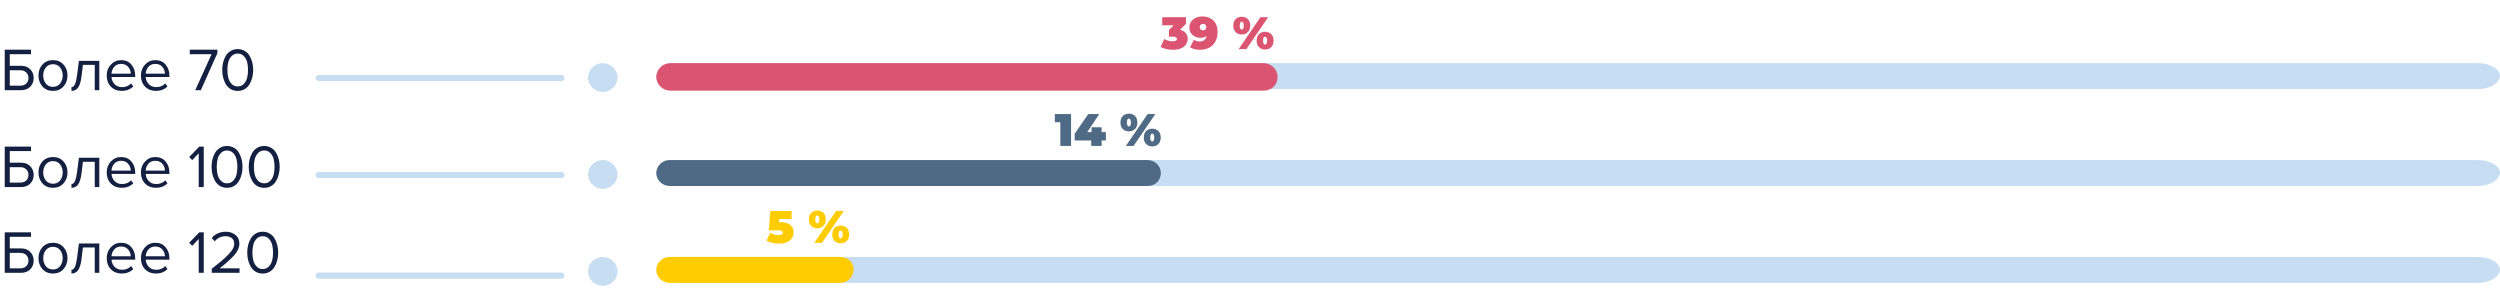 <svg viewBox="0 0 659 76" fill="none" xmlns="http://www.w3.org/2000/svg">
<path d="M282.332 30.073V38.473H279.5V32.209H278.06V30.073H282.332ZM291.512 37.033H290.396V38.473H287.648V37.033H283.292V35.233L286.856 30.073H289.76L286.592 34.837H287.732V33.553H290.396V34.837H291.512V37.033ZM297.58 34.633C296.924 34.633 296.388 34.425 295.972 34.009C295.556 33.593 295.348 33.021 295.348 32.293C295.348 31.805 295.444 31.385 295.636 31.033C295.828 30.681 296.092 30.413 296.428 30.229C296.772 30.045 297.156 29.953 297.58 29.953C298.004 29.953 298.384 30.045 298.72 30.229C299.064 30.413 299.332 30.681 299.524 31.033C299.716 31.385 299.812 31.805 299.812 32.293C299.812 33.021 299.604 33.593 299.188 34.009C298.772 34.425 298.236 34.633 297.58 34.633ZM302.512 30.073H304.54L298.804 38.473H296.776L302.512 30.073ZM297.58 33.337C297.732 33.337 297.856 33.257 297.952 33.097C298.056 32.929 298.108 32.661 298.108 32.293C298.108 31.925 298.056 31.661 297.952 31.501C297.856 31.333 297.732 31.249 297.58 31.249C297.428 31.249 297.3 31.333 297.196 31.501C297.1 31.661 297.052 31.925 297.052 32.293C297.052 32.661 297.1 32.929 297.196 33.097C297.3 33.257 297.428 33.337 297.58 33.337ZM303.736 38.593C303.08 38.593 302.544 38.385 302.128 37.969C301.712 37.553 301.504 36.981 301.504 36.253C301.504 35.765 301.6 35.345 301.792 34.993C301.984 34.641 302.248 34.373 302.584 34.189C302.928 34.005 303.312 33.913 303.736 33.913C304.16 33.913 304.54 34.005 304.876 34.189C305.22 34.373 305.488 34.641 305.68 34.993C305.872 35.345 305.968 35.765 305.968 36.253C305.968 36.981 305.76 37.553 305.344 37.969C304.928 38.385 304.392 38.593 303.736 38.593ZM303.736 37.297C303.888 37.297 304.012 37.217 304.108 37.057C304.212 36.889 304.264 36.621 304.264 36.253C304.264 35.885 304.212 35.621 304.108 35.461C304.012 35.293 303.888 35.209 303.736 35.209C303.584 35.209 303.456 35.293 303.352 35.461C303.256 35.621 303.208 35.885 303.208 36.253C303.208 36.621 303.256 36.889 303.352 37.057C303.456 37.217 303.584 37.297 303.736 37.297Z" fill="#4F6A84"/>
<path d="M205.78 58.582C206.956 58.582 207.82 58.83 208.372 59.326C208.932 59.814 209.212 60.458 209.212 61.258C209.212 61.786 209.072 62.274 208.792 62.722C208.52 63.162 208.096 63.522 207.52 63.802C206.944 64.074 206.228 64.21 205.372 64.21C204.78 64.21 204.188 64.146 203.596 64.018C203.012 63.89 202.5 63.702 202.06 63.454L203.02 61.366C203.372 61.566 203.74 61.718 204.124 61.822C204.516 61.926 204.896 61.978 205.264 61.978C205.592 61.978 205.856 61.922 206.056 61.81C206.264 61.69 206.368 61.526 206.368 61.318C206.368 61.118 206.276 60.97 206.092 60.874C205.908 60.77 205.576 60.718 205.096 60.718H202.66L203.08 55.618H208.66V57.754H205.408L205.348 58.582H205.78ZM215.451 60.178C214.795 60.178 214.259 59.97 213.843 59.554C213.427 59.138 213.219 58.566 213.219 57.838C213.219 57.35 213.315 56.93 213.507 56.578C213.699 56.226 213.963 55.958 214.299 55.774C214.643 55.59 215.027 55.498 215.451 55.498C215.875 55.498 216.255 55.59 216.591 55.774C216.935 55.958 217.203 56.226 217.395 56.578C217.587 56.93 217.683 57.35 217.683 57.838C217.683 58.566 217.475 59.138 217.059 59.554C216.643 59.97 216.107 60.178 215.451 60.178ZM220.383 55.618H222.411L216.675 64.018H214.647L220.383 55.618ZM215.451 58.882C215.603 58.882 215.727 58.802 215.823 58.642C215.927 58.474 215.979 58.206 215.979 57.838C215.979 57.47 215.927 57.206 215.823 57.046C215.727 56.878 215.603 56.794 215.451 56.794C215.299 56.794 215.171 56.878 215.067 57.046C214.971 57.206 214.923 57.47 214.923 57.838C214.923 58.206 214.971 58.474 215.067 58.642C215.171 58.802 215.299 58.882 215.451 58.882ZM221.607 64.138C220.951 64.138 220.415 63.93 219.999 63.514C219.583 63.098 219.375 62.526 219.375 61.798C219.375 61.31 219.471 60.89 219.663 60.538C219.855 60.186 220.119 59.918 220.455 59.734C220.799 59.55 221.183 59.458 221.607 59.458C222.031 59.458 222.411 59.55 222.747 59.734C223.091 59.918 223.359 60.186 223.551 60.538C223.743 60.89 223.839 61.31 223.839 61.798C223.839 62.526 223.631 63.098 223.215 63.514C222.799 63.93 222.263 64.138 221.607 64.138ZM221.607 62.842C221.759 62.842 221.883 62.762 221.979 62.602C222.083 62.434 222.135 62.166 222.135 61.798C222.135 61.43 222.083 61.166 221.979 61.006C221.883 60.838 221.759 60.754 221.607 60.754C221.455 60.754 221.327 60.838 221.223 61.006C221.127 61.166 221.079 61.43 221.079 61.798C221.079 62.166 221.127 62.434 221.223 62.602C221.327 62.762 221.455 62.842 221.607 62.842Z" fill="#FFCC00"/>
<path d="M653.201 23.482H178.799C175.761 23.482 173 22.018 173 20.065C173 18.276 175.485 16.648 178.799 16.648H653.201C656.239 16.648 659 18.113 659 20.065C658.724 22.018 656.239 23.482 653.201 23.482Z" fill="#C7DDF2"/>
<path d="M653.201 49.025H178.799C175.761 49.025 173 47.561 173 45.608C173 43.819 175.485 42.191 178.799 42.191H653.201C656.239 42.191 659 43.656 659 45.608C658.724 47.561 656.239 49.025 653.201 49.025Z" fill="#C7DDF2"/>
<path d="M653.201 74.57H178.799C175.761 74.57 173 73.106 173 71.153C173 69.363 175.485 67.736 178.799 67.736H653.201C656.239 67.736 659 69.201 659 71.153C658.724 73.106 656.239 74.57 653.201 74.57Z" fill="#C7DDF2"/>
<path d="M333.058 23.9H176.714C174.769 23.9 173 22.346 173 20.274C173 18.375 174.592 16.648 176.714 16.648H333.058C335.003 16.648 336.772 18.202 336.772 20.274C336.772 22.346 335.18 23.9 333.058 23.9Z" fill="#DB5472"/>
<path d="M1.248 13.1H8.176V14.284H2.576V17.34H5.536C6.56 17.34 7.371 17.649 7.968 18.267C8.576 18.886 8.88 19.649 8.88 20.555C8.88 21.462 8.581 22.225 7.984 22.843C7.387 23.462 6.571 23.771 5.536 23.771H1.248V13.1ZM5.376 18.523H2.576V22.587H5.376C6.005 22.587 6.517 22.401 6.912 22.027C7.307 21.643 7.504 21.153 7.504 20.555C7.504 19.958 7.307 19.473 6.912 19.099C6.517 18.715 6.005 18.523 5.376 18.523ZM16.735 22.796C16.041 23.574 15.119 23.963 13.967 23.963C12.815 23.963 11.887 23.574 11.183 22.796C10.489 22.017 10.143 21.052 10.143 19.899C10.143 18.747 10.489 17.788 11.183 17.02C11.887 16.241 12.815 15.851 13.967 15.851C15.119 15.851 16.041 16.241 16.735 17.02C17.439 17.788 17.791 18.747 17.791 19.899C17.791 21.052 17.439 22.017 16.735 22.796ZM12.079 22.027C12.548 22.604 13.177 22.892 13.967 22.892C14.756 22.892 15.38 22.604 15.839 22.027C16.297 21.441 16.527 20.732 16.527 19.899C16.527 19.067 16.297 18.363 15.839 17.788C15.38 17.212 14.756 16.924 13.967 16.924C13.177 16.924 12.548 17.217 12.079 17.803C11.62 18.38 11.391 19.078 11.391 19.899C11.391 20.732 11.62 21.441 12.079 22.027ZM18.835 23.963V22.971C19.198 22.971 19.496 22.732 19.731 22.252C19.965 21.771 20.157 20.971 20.307 19.852L20.803 16.044H26.179V23.771H24.979V17.099H21.859L21.507 19.995C21.336 21.414 21.038 22.433 20.611 23.052C20.184 23.66 19.592 23.963 18.835 23.963ZM32.063 23.963C30.911 23.963 29.967 23.59 29.231 22.843C28.495 22.086 28.127 21.105 28.127 19.899C28.127 18.769 28.49 17.814 29.215 17.035C29.94 16.246 30.847 15.851 31.935 15.851C33.076 15.851 33.978 16.246 34.639 17.035C35.311 17.814 35.647 18.801 35.647 19.995V20.299H29.391C29.444 21.057 29.722 21.692 30.223 22.203C30.724 22.715 31.375 22.971 32.175 22.971C33.135 22.971 33.93 22.646 34.559 21.995L35.135 22.779C34.346 23.569 33.322 23.963 32.063 23.963ZM34.463 19.419C34.452 18.758 34.228 18.166 33.791 17.643C33.354 17.11 32.73 16.843 31.919 16.843C31.151 16.843 30.543 17.105 30.095 17.628C29.658 18.15 29.423 18.747 29.391 19.419H34.463ZM41.079 23.963C39.927 23.963 38.983 23.59 38.247 22.843C37.511 22.086 37.143 21.105 37.143 19.899C37.143 18.769 37.505 17.814 38.231 17.035C38.956 16.246 39.863 15.851 40.951 15.851C42.092 15.851 42.993 16.246 43.655 17.035C44.327 17.814 44.663 18.801 44.663 19.995V20.299H38.407C38.46 21.057 38.737 21.692 39.239 22.203C39.74 22.715 40.391 22.971 41.191 22.971C42.151 22.971 42.945 22.646 43.575 21.995L44.151 22.779C43.361 23.569 42.337 23.963 41.079 23.963ZM43.479 19.419C43.468 18.758 43.244 18.166 42.807 17.643C42.369 17.11 41.745 16.843 40.935 16.843C40.167 16.843 39.559 17.105 39.111 17.628C38.673 18.15 38.439 18.747 38.407 19.419H43.479ZM52.939 23.771H51.467L55.771 14.284H50.027V13.1H57.307V14.011L52.939 23.771ZM62.662 23.963C61.958 23.963 61.334 23.803 60.79 23.483C60.256 23.153 59.83 22.715 59.51 22.172C59.2 21.628 58.966 21.041 58.806 20.412C58.656 19.782 58.582 19.126 58.582 18.444C58.582 17.761 58.656 17.105 58.806 16.476C58.966 15.846 59.2 15.265 59.51 14.732C59.83 14.188 60.256 13.755 60.79 13.435C61.334 13.105 61.958 12.94 62.662 12.94C63.355 12.94 63.974 13.105 64.518 13.435C65.062 13.755 65.488 14.188 65.798 14.732C66.118 15.265 66.352 15.846 66.502 16.476C66.662 17.105 66.742 17.761 66.742 18.444C66.742 19.126 66.662 19.782 66.502 20.412C66.352 21.041 66.118 21.628 65.798 22.172C65.488 22.715 65.062 23.153 64.518 23.483C63.974 23.803 63.355 23.963 62.662 23.963ZM61.062 22.123C61.488 22.561 62.022 22.779 62.662 22.779C63.302 22.779 63.835 22.561 64.262 22.123C64.688 21.675 64.982 21.142 65.142 20.523C65.302 19.905 65.382 19.212 65.382 18.444C65.382 17.675 65.302 16.982 65.142 16.363C64.982 15.745 64.688 15.217 64.262 14.78C63.835 14.342 63.302 14.123 62.662 14.123C62.022 14.123 61.488 14.342 61.062 14.78C60.635 15.217 60.342 15.745 60.182 16.363C60.022 16.982 59.942 17.675 59.942 18.444C59.942 19.212 60.022 19.905 60.182 20.523C60.342 21.142 60.635 21.675 61.062 22.123Z" fill="#132041"/>
<path d="M311.064 7.854C311.712 8.014 312.208 8.306 312.552 8.73C312.904 9.146 313.08 9.65 313.08 10.242C313.08 10.746 312.94 11.218 312.66 11.658C312.388 12.09 311.964 12.442 311.388 12.714C310.812 12.986 310.096 13.122 309.24 13.122C308.648 13.122 308.056 13.058 307.464 12.93C306.88 12.802 306.368 12.614 305.928 12.366L306.888 10.278C307.232 10.478 307.6 10.63 307.992 10.734C308.392 10.838 308.776 10.89 309.144 10.89C309.472 10.89 309.736 10.834 309.936 10.722C310.136 10.61 310.236 10.45 310.236 10.242C310.236 9.858 309.904 9.666 309.24 9.666H308.124V7.926L309.36 6.666H306.36V4.53H312.624V6.27L311.064 7.854ZM316.923 4.338C317.731 4.338 318.435 4.494 319.035 4.806C319.643 5.118 320.115 5.582 320.451 6.198C320.787 6.814 320.955 7.57 320.955 8.466C320.955 9.426 320.759 10.258 320.367 10.962C319.983 11.666 319.439 12.202 318.735 12.57C318.039 12.938 317.227 13.122 316.299 13.122C315.795 13.122 315.315 13.062 314.859 12.942C314.403 12.83 314.015 12.67 313.695 12.462L314.715 10.482C315.131 10.778 315.639 10.926 316.239 10.926C316.727 10.926 317.127 10.806 317.439 10.566C317.759 10.318 317.967 9.962 318.063 9.498C317.623 9.81 317.067 9.966 316.395 9.966C315.883 9.966 315.407 9.854 314.967 9.63C314.527 9.406 314.175 9.09 313.911 8.682C313.647 8.274 313.515 7.806 313.515 7.278C313.515 6.694 313.663 6.178 313.959 5.73C314.263 5.282 314.675 4.938 315.195 4.698C315.715 4.458 316.291 4.338 316.923 4.338ZM317.115 8.01C317.371 8.01 317.579 7.934 317.739 7.782C317.899 7.622 317.979 7.41 317.979 7.146C317.979 6.882 317.899 6.674 317.739 6.522C317.579 6.37 317.371 6.294 317.115 6.294C316.859 6.294 316.651 6.37 316.491 6.522C316.331 6.674 316.251 6.882 316.251 7.146C316.251 7.41 316.331 7.622 316.491 7.782C316.651 7.934 316.859 8.01 317.115 8.01ZM327.326 9.09C326.67 9.09 326.134 8.882 325.718 8.466C325.302 8.05 325.094 7.478 325.094 6.75C325.094 6.262 325.19 5.842 325.382 5.49C325.574 5.138 325.838 4.87 326.174 4.686C326.518 4.502 326.902 4.41 327.326 4.41C327.75 4.41 328.13 4.502 328.466 4.686C328.81 4.87 329.078 5.138 329.27 5.49C329.462 5.842 329.558 6.262 329.558 6.75C329.558 7.478 329.35 8.05 328.934 8.466C328.518 8.882 327.982 9.09 327.326 9.09ZM332.258 4.53H334.286L328.55 12.93H326.522L332.258 4.53ZM327.326 7.794C327.478 7.794 327.602 7.714 327.698 7.554C327.802 7.386 327.854 7.118 327.854 6.75C327.854 6.382 327.802 6.118 327.698 5.958C327.602 5.79 327.478 5.706 327.326 5.706C327.174 5.706 327.046 5.79 326.942 5.958C326.846 6.118 326.798 6.382 326.798 6.75C326.798 7.118 326.846 7.386 326.942 7.554C327.046 7.714 327.174 7.794 327.326 7.794ZM333.482 13.05C332.826 13.05 332.29 12.842 331.874 12.426C331.458 12.01 331.25 11.438 331.25 10.71C331.25 10.222 331.346 9.802 331.538 9.45C331.73 9.098 331.994 8.83 332.33 8.646C332.674 8.462 333.058 8.37 333.482 8.37C333.906 8.37 334.286 8.462 334.622 8.646C334.966 8.83 335.234 9.098 335.426 9.45C335.618 9.802 335.714 10.222 335.714 10.71C335.714 11.438 335.506 12.01 335.09 12.426C334.674 12.842 334.138 13.05 333.482 13.05ZM333.482 11.754C333.634 11.754 333.758 11.674 333.854 11.514C333.958 11.346 334.01 11.078 334.01 10.71C334.01 10.342 333.958 10.078 333.854 9.918C333.758 9.75 333.634 9.666 333.482 9.666C333.33 9.666 333.202 9.75 333.098 9.918C333.002 10.078 332.954 10.342 332.954 10.71C332.954 11.078 333.002 11.346 333.098 11.514C333.202 11.674 333.33 11.754 333.482 11.754Z" fill="#DB5472"/>
<path d="M1.248 61.24H8.176V62.424H2.576V65.48H5.536C6.56 65.48 7.371 65.789 7.968 66.408C8.576 67.027 8.88 67.789 8.88 68.696C8.88 69.603 8.581 70.365 7.984 70.984C7.387 71.603 6.571 71.912 5.536 71.912H1.248V61.24ZM5.376 66.664H2.576V70.728H5.376C6.005 70.728 6.517 70.541 6.912 70.168C7.307 69.784 7.504 69.293 7.504 68.696C7.504 68.099 7.307 67.613 6.912 67.24C6.517 66.856 6.005 66.664 5.376 66.664ZM16.735 70.936C16.041 71.715 15.119 72.104 13.967 72.104C12.815 72.104 11.887 71.715 11.183 70.936C10.489 70.157 10.143 69.192 10.143 68.04C10.143 66.888 10.489 65.928 11.183 65.16C11.887 64.381 12.815 63.992 13.967 63.992C15.119 63.992 16.041 64.381 16.735 65.16C17.439 65.928 17.791 66.888 17.791 68.04C17.791 69.192 17.439 70.157 16.735 70.936ZM12.079 70.168C12.548 70.744 13.177 71.032 13.967 71.032C14.756 71.032 15.38 70.744 15.839 70.168C16.297 69.581 16.527 68.872 16.527 68.04C16.527 67.208 16.297 66.504 15.839 65.928C15.38 65.352 14.756 65.064 13.967 65.064C13.177 65.064 12.548 65.357 12.079 65.944C11.62 66.52 11.391 67.219 11.391 68.04C11.391 68.872 11.62 69.581 12.079 70.168ZM18.835 72.104V71.112C19.198 71.112 19.496 70.872 19.731 70.392C19.965 69.912 20.157 69.112 20.307 67.992L20.803 64.184H26.179V71.912H24.979V65.24H21.859L21.507 68.136C21.336 69.555 21.038 70.573 20.611 71.192C20.184 71.8 19.592 72.104 18.835 72.104ZM32.063 72.104C30.911 72.104 29.967 71.731 29.231 70.984C28.495 70.227 28.127 69.245 28.127 68.04C28.127 66.909 28.49 65.955 29.215 65.176C29.94 64.387 30.847 63.992 31.935 63.992C33.076 63.992 33.978 64.387 34.639 65.176C35.311 65.955 35.647 66.941 35.647 68.136V68.44H29.391C29.444 69.197 29.722 69.832 30.223 70.344C30.724 70.856 31.375 71.112 32.175 71.112C33.135 71.112 33.93 70.787 34.559 70.136L35.135 70.92C34.346 71.709 33.322 72.104 32.063 72.104ZM34.463 67.56C34.452 66.899 34.228 66.307 33.791 65.784C33.354 65.251 32.73 64.984 31.919 64.984C31.151 64.984 30.543 65.245 30.095 65.768C29.658 66.291 29.423 66.888 29.391 67.56H34.463ZM41.079 72.104C39.927 72.104 38.983 71.731 38.247 70.984C37.511 70.227 37.143 69.245 37.143 68.04C37.143 66.909 37.505 65.955 38.231 65.176C38.956 64.387 39.863 63.992 40.951 63.992C42.092 63.992 42.993 64.387 43.655 65.176C44.327 65.955 44.663 66.941 44.663 68.136V68.44H38.407C38.46 69.197 38.737 69.832 39.239 70.344C39.74 70.856 40.391 71.112 41.191 71.112C42.151 71.112 42.945 70.787 43.575 70.136L44.151 70.92C43.361 71.709 42.337 72.104 41.079 72.104ZM43.479 67.56C43.468 66.899 43.244 66.307 42.807 65.784C42.369 65.251 41.745 64.984 40.935 64.984C40.167 64.984 39.559 65.245 39.111 65.768C38.673 66.291 38.439 66.888 38.407 67.56H43.479ZM53.707 71.912H52.379V63L50.667 64.808L49.867 63.992L52.539 61.24H53.707V71.912ZM63.145 71.912H55.817V70.856C56.926 69.981 57.785 69.288 58.393 68.776C59.012 68.253 59.604 67.704 60.169 67.128C60.745 66.541 61.151 66.024 61.385 65.576C61.62 65.117 61.737 64.664 61.737 64.216C61.737 63.576 61.519 63.091 61.081 62.76C60.644 62.429 60.121 62.264 59.513 62.264C58.286 62.264 57.321 62.712 56.617 63.608L55.801 62.76C56.206 62.227 56.734 61.816 57.385 61.528C58.047 61.229 58.756 61.08 59.513 61.08C60.484 61.08 61.321 61.352 62.025 61.896C62.74 62.44 63.097 63.213 63.097 64.216C63.097 65.208 62.67 66.2 61.817 67.192C60.964 68.173 59.663 69.352 57.913 70.728H63.145V71.912ZM69.255 72.104C68.551 72.104 67.927 71.944 67.383 71.624C66.85 71.293 66.423 70.856 66.103 70.312C65.794 69.768 65.559 69.181 65.399 68.552C65.25 67.923 65.175 67.267 65.175 66.584C65.175 65.901 65.25 65.245 65.399 64.616C65.559 63.987 65.794 63.405 66.103 62.872C66.423 62.328 66.85 61.896 67.383 61.576C67.927 61.245 68.551 61.08 69.255 61.08C69.949 61.08 70.567 61.245 71.111 61.576C71.655 61.896 72.082 62.328 72.391 62.872C72.711 63.405 72.946 63.987 73.095 64.616C73.255 65.245 73.335 65.901 73.335 66.584C73.335 67.267 73.255 67.923 73.095 68.552C72.946 69.181 72.711 69.768 72.391 70.312C72.082 70.856 71.655 71.293 71.111 71.624C70.567 71.944 69.949 72.104 69.255 72.104ZM67.655 70.264C68.082 70.701 68.615 70.92 69.255 70.92C69.895 70.92 70.429 70.701 70.855 70.264C71.282 69.816 71.575 69.283 71.735 68.664C71.895 68.045 71.975 67.352 71.975 66.584C71.975 65.816 71.895 65.123 71.735 64.504C71.575 63.885 71.282 63.357 70.855 62.92C70.429 62.483 69.895 62.264 69.255 62.264C68.615 62.264 68.082 62.483 67.655 62.92C67.229 63.357 66.935 63.885 66.775 64.504C66.615 65.123 66.535 65.816 66.535 66.584C66.535 67.352 66.615 68.045 66.775 68.664C66.935 69.283 67.229 69.816 67.655 70.264Z" fill="#132041"/>
<path d="M1.248 38.642H8.176V39.827H2.576V42.883H5.536C6.56 42.883 7.371 43.192 7.968 43.81C8.576 44.429 8.88 45.192 8.88 46.099C8.88 47.005 8.581 47.768 7.984 48.386C7.387 49.005 6.571 49.315 5.536 49.315H1.248V38.642ZM5.376 44.066H2.576V48.13H5.376C6.005 48.13 6.517 47.944 6.912 47.571C7.307 47.187 7.504 46.696 7.504 46.099C7.504 45.501 7.307 45.016 6.912 44.642C6.517 44.258 6.005 44.066 5.376 44.066ZM16.735 48.339C16.041 49.117 15.119 49.507 13.967 49.507C12.815 49.507 11.887 49.117 11.183 48.339C10.489 47.56 10.143 46.594 10.143 45.443C10.143 44.291 10.489 43.331 11.183 42.562C11.887 41.784 12.815 41.395 13.967 41.395C15.119 41.395 16.041 41.784 16.735 42.562C17.439 43.331 17.791 44.291 17.791 45.443C17.791 46.594 17.439 47.56 16.735 48.339ZM12.079 47.571C12.548 48.147 13.177 48.434 13.967 48.434C14.756 48.434 15.38 48.147 15.839 47.571C16.297 46.984 16.527 46.275 16.527 45.443C16.527 44.611 16.297 43.907 15.839 43.331C15.38 42.755 14.756 42.467 13.967 42.467C13.177 42.467 12.548 42.76 12.079 43.346C11.62 43.922 11.391 44.621 11.391 45.443C11.391 46.275 11.62 46.984 12.079 47.571ZM18.835 49.507V48.514C19.198 48.514 19.496 48.275 19.731 47.794C19.965 47.315 20.157 46.514 20.307 45.395L20.803 41.587H26.179V49.315H24.979V42.642H21.859L21.507 45.538C21.336 46.957 21.038 47.976 20.611 48.594C20.184 49.203 19.592 49.507 18.835 49.507ZM32.063 49.507C30.911 49.507 29.967 49.133 29.231 48.386C28.495 47.629 28.127 46.648 28.127 45.443C28.127 44.312 28.49 43.357 29.215 42.578C29.94 41.789 30.847 41.395 31.935 41.395C33.076 41.395 33.978 41.789 34.639 42.578C35.311 43.357 35.647 44.344 35.647 45.538V45.843H29.391C29.444 46.6 29.722 47.234 30.223 47.746C30.724 48.258 31.375 48.514 32.175 48.514C33.135 48.514 33.93 48.189 34.559 47.538L35.135 48.322C34.346 49.112 33.322 49.507 32.063 49.507ZM34.463 44.962C34.452 44.301 34.228 43.709 33.791 43.187C33.354 42.653 32.73 42.386 31.919 42.386C31.151 42.386 30.543 42.648 30.095 43.17C29.658 43.693 29.423 44.291 29.391 44.962H34.463ZM41.079 49.507C39.927 49.507 38.983 49.133 38.247 48.386C37.511 47.629 37.143 46.648 37.143 45.443C37.143 44.312 37.505 43.357 38.231 42.578C38.956 41.789 39.863 41.395 40.951 41.395C42.092 41.395 42.993 41.789 43.655 42.578C44.327 43.357 44.663 44.344 44.663 45.538V45.843H38.407C38.46 46.6 38.737 47.234 39.239 47.746C39.74 48.258 40.391 48.514 41.191 48.514C42.151 48.514 42.945 48.189 43.575 47.538L44.151 48.322C43.361 49.112 42.337 49.507 41.079 49.507ZM43.479 44.962C43.468 44.301 43.244 43.709 42.807 43.187C42.369 42.653 41.745 42.386 40.935 42.386C40.167 42.386 39.559 42.648 39.111 43.17C38.673 43.693 38.439 44.291 38.407 44.962H43.479ZM53.707 49.315H52.379V40.403L50.667 42.211L49.867 41.395L52.539 38.642H53.707V49.315ZM59.849 49.507C59.145 49.507 58.521 49.346 57.977 49.026C57.444 48.696 57.017 48.258 56.697 47.715C56.388 47.17 56.153 46.584 55.993 45.955C55.844 45.325 55.769 44.669 55.769 43.986C55.769 43.304 55.844 42.648 55.993 42.019C56.153 41.389 56.388 40.808 56.697 40.275C57.017 39.73 57.444 39.298 57.977 38.978C58.521 38.648 59.145 38.483 59.849 38.483C60.542 38.483 61.161 38.648 61.705 38.978C62.249 39.298 62.676 39.73 62.985 40.275C63.305 40.808 63.54 41.389 63.689 42.019C63.849 42.648 63.929 43.304 63.929 43.986C63.929 44.669 63.849 45.325 63.689 45.955C63.54 46.584 63.305 47.17 62.985 47.715C62.676 48.258 62.249 48.696 61.705 49.026C61.161 49.346 60.542 49.507 59.849 49.507ZM58.249 47.666C58.676 48.104 59.209 48.322 59.849 48.322C60.489 48.322 61.023 48.104 61.449 47.666C61.876 47.218 62.169 46.685 62.329 46.066C62.489 45.448 62.569 44.755 62.569 43.986C62.569 43.218 62.489 42.525 62.329 41.907C62.169 41.288 61.876 40.76 61.449 40.322C61.023 39.885 60.489 39.666 59.849 39.666C59.209 39.666 58.676 39.885 58.249 40.322C57.822 40.76 57.529 41.288 57.369 41.907C57.209 42.525 57.129 43.218 57.129 43.986C57.129 44.755 57.209 45.448 57.369 46.066C57.529 46.685 57.822 47.218 58.249 47.666ZM69.646 49.507C68.942 49.507 68.318 49.346 67.774 49.026C67.241 48.696 66.814 48.258 66.494 47.715C66.185 47.17 65.95 46.584 65.79 45.955C65.641 45.325 65.566 44.669 65.566 43.986C65.566 43.304 65.641 42.648 65.79 42.019C65.95 41.389 66.185 40.808 66.494 40.275C66.814 39.73 67.241 39.298 67.774 38.978C68.318 38.648 68.942 38.483 69.646 38.483C70.339 38.483 70.958 38.648 71.502 38.978C72.046 39.298 72.473 39.73 72.782 40.275C73.102 40.808 73.337 41.389 73.486 42.019C73.646 42.648 73.726 43.304 73.726 43.986C73.726 44.669 73.646 45.325 73.486 45.955C73.337 46.584 73.102 47.17 72.782 47.715C72.473 48.258 72.046 48.696 71.502 49.026C70.958 49.346 70.339 49.507 69.646 49.507ZM68.046 47.666C68.473 48.104 69.006 48.322 69.646 48.322C70.286 48.322 70.819 48.104 71.246 47.666C71.673 47.218 71.966 46.685 72.126 46.066C72.286 45.448 72.366 44.755 72.366 43.986C72.366 43.218 72.286 42.525 72.126 41.907C71.966 41.288 71.673 40.76 71.246 40.322C70.819 39.885 70.286 39.666 69.646 39.666C69.006 39.666 68.473 39.885 68.046 40.322C67.619 40.76 67.326 41.288 67.166 41.907C67.006 42.525 66.926 43.218 66.926 43.986C66.926 44.755 67.006 45.448 67.166 46.066C67.326 46.685 67.619 47.218 68.046 47.666Z" fill="#132041"/>
<path d="M162.782 20.447C162.782 22.519 161.013 24.245 158.891 24.245C156.769 24.245 155 22.519 155 20.447C155 18.375 156.769 16.648 158.891 16.648C161.013 16.648 162.782 18.375 162.782 20.447Z" fill="#C7DDF2"/>
<path d="M158.891 75.333C161.04 75.333 162.782 73.633 162.782 71.535C162.782 69.437 161.04 67.736 158.891 67.736C156.742 67.736 155 69.437 155 71.535C155 73.633 156.742 75.333 158.891 75.333Z" fill="#C7DDF2"/>
<path d="M162.782 45.99C162.782 48.062 161.013 49.788 158.891 49.788C156.769 49.788 155 48.062 155 45.99C155 43.918 156.769 42.191 158.891 42.191C161.013 42.191 162.782 43.918 162.782 45.99Z" fill="#C7DDF2"/>
<path d="M84 20.578H148" stroke="#C7DDF2" stroke-width="1.617" stroke-miterlimit="10" stroke-linecap="round" stroke-linejoin="round"/>
<path d="M84 72.648H148" stroke="#C7DDF2" stroke-width="1.617" stroke-miterlimit="10" stroke-linecap="round" stroke-linejoin="round"/>
<path d="M84 46.123H148" stroke="#C7DDF2" stroke-width="1.617" stroke-miterlimit="10" stroke-linecap="round" stroke-linejoin="round"/>
<path d="M302.501 49.025H176.5C174.667 49.025 173 47.561 173 45.608C173 43.819 174.5 42.191 176.5 42.191H302.501C304.334 42.191 306.001 43.656 306.001 45.608C306.001 47.561 304.501 49.025 302.501 49.025Z" fill="#4F6A84"/>
<path d="M221.5 74.57H176.5C174.667 74.57 173 73.106 173 71.153C173 69.363 174.5 67.736 176.5 67.736H221.5C223.333 67.736 225 69.023 225 70.975C225 72.928 223.5 74.57 221.5 74.57Z" fill="#FFCC00"/>
</svg>
